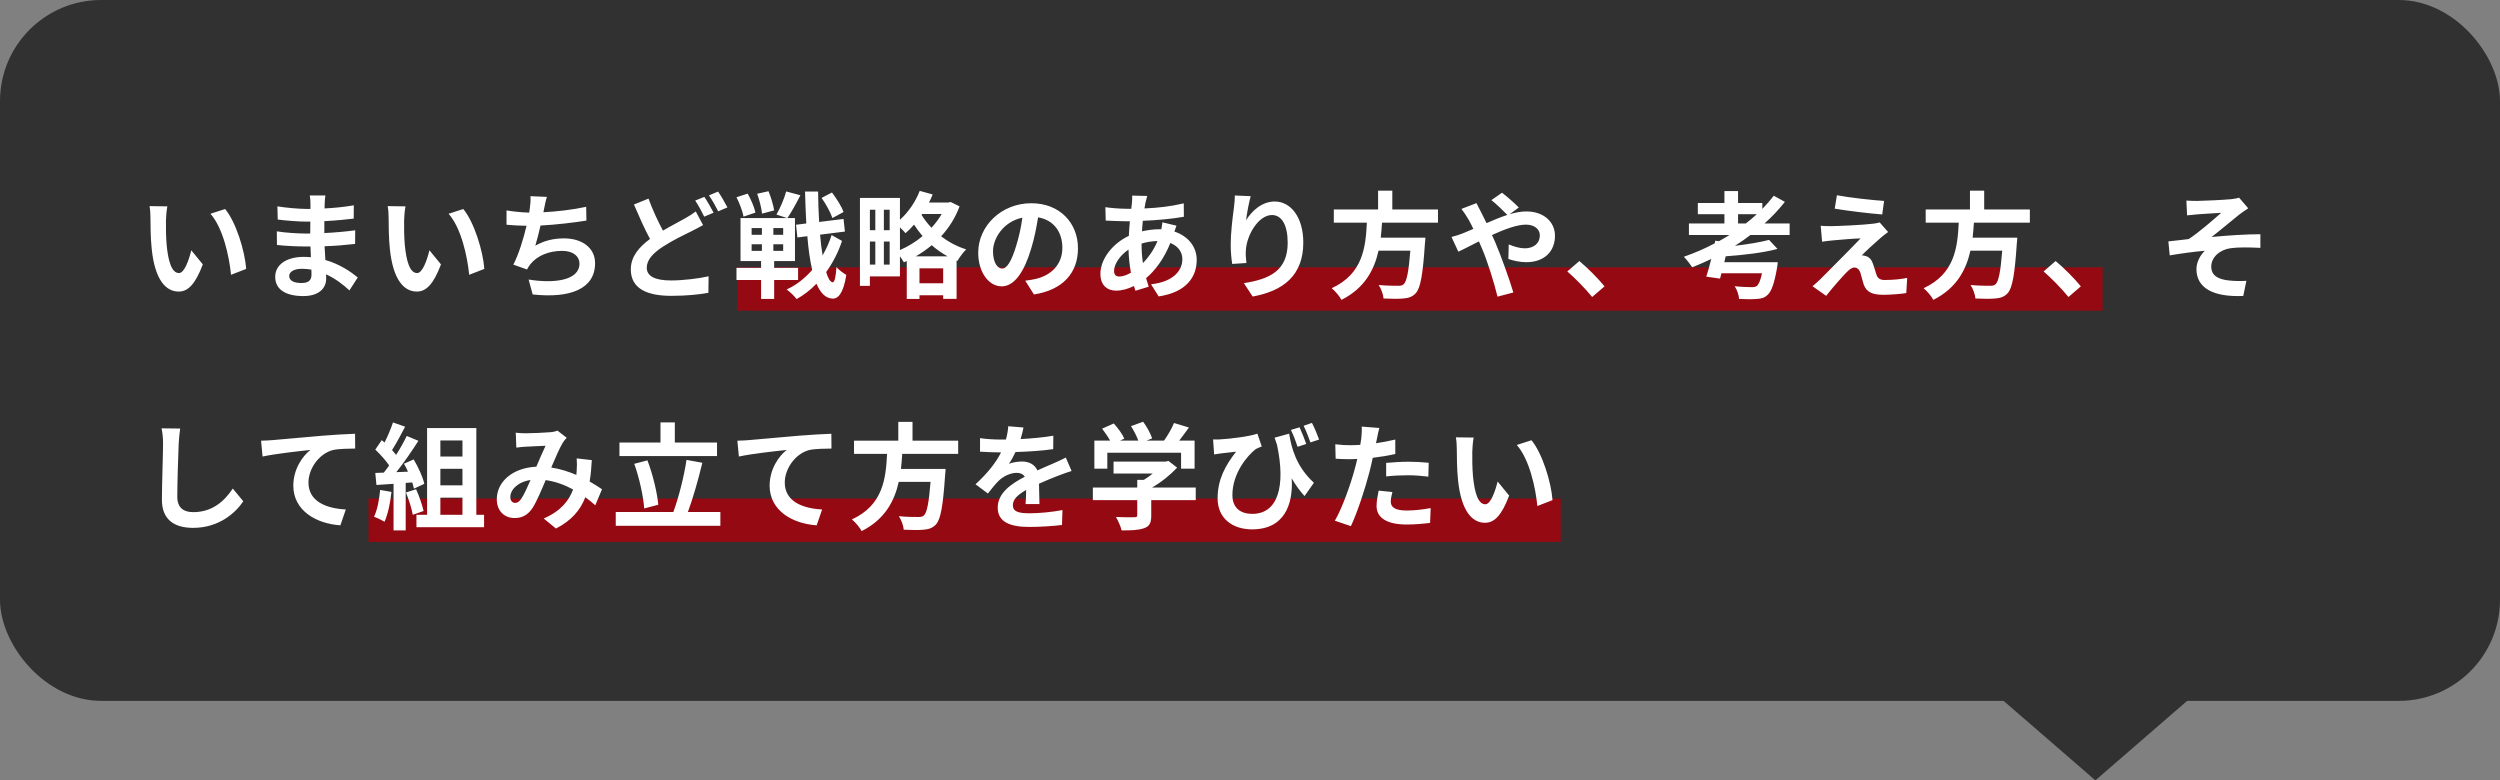 <svg width="346" height="108" viewBox="0 0 346 108" fill="none" xmlns="http://www.w3.org/2000/svg">
<rect x="0" y="0" width="346" height="108" fill="#808080" stroke="none"/>
<rect width="346" height="97" rx="14" fill="#313131"/>
<path d="M290 108L277.01 96.75L302.99 96.75L290 108Z" fill="#313131"/>
<rect x="51" y="69" width="165" height="6" fill="#950A12"/>
<rect x="102" y="37" width="189" height="6" fill="#950A12"/>
<path d="M23.16 28.56C23.048 29.136 22.968 30.064 22.968 30.512C22.952 31.552 22.968 32.752 23.064 33.904C23.288 36.208 23.768 37.792 24.776 37.792C25.528 37.792 26.168 35.92 26.472 34.64L28.072 36.592C27.016 39.376 26.008 40.352 24.728 40.352C22.968 40.352 21.448 38.768 21 34.48C20.84 33.008 20.824 31.136 20.824 30.16C20.824 29.712 20.792 29.024 20.696 28.528L23.16 28.56ZM31.16 28.928C32.68 30.768 33.896 34.768 34.072 37.216L31.976 38.032C31.72 35.456 30.872 31.568 29.128 29.584L31.16 28.928ZM40.024 38.192C40.024 38.8 40.6 39.168 41.704 39.168C42.552 39.168 43.112 38.928 43.112 38C43.112 37.824 43.112 37.6 43.096 37.312C42.664 37.248 42.232 37.2 41.784 37.2C40.648 37.2 40.024 37.648 40.024 38.192ZM45.032 27.056C44.984 27.376 44.952 27.776 44.936 28.192C44.92 28.352 44.92 28.592 44.92 28.848C46.232 28.784 47.56 28.656 48.968 28.416L48.952 30.256C47.896 30.384 46.44 30.528 44.888 30.608C44.888 31.168 44.888 31.76 44.888 32.256C46.504 32.176 47.864 32.048 49.16 31.872L49.144 33.76C47.704 33.92 46.456 34.032 44.92 34.08C44.952 34.688 44.984 35.344 45.032 35.984C47.048 36.56 48.584 37.632 49.512 38.4L48.36 40.192C47.496 39.392 46.408 38.544 45.128 37.968C45.144 38.192 45.144 38.384 45.144 38.56C45.144 39.92 44.104 40.976 41.992 40.976C39.432 40.976 38.088 40 38.088 38.304C38.088 36.688 39.576 35.552 42.04 35.552C42.376 35.552 42.712 35.568 43.032 35.6C43 35.104 42.984 34.592 42.968 34.112C42.696 34.112 42.424 34.112 42.136 34.112C41.208 34.112 39.384 34.032 38.328 33.904L38.312 32.016C39.352 32.208 41.32 32.32 42.168 32.32C42.424 32.32 42.68 32.32 42.936 32.32C42.936 31.792 42.936 31.216 42.952 30.672C42.744 30.672 42.552 30.672 42.36 30.672C41.352 30.672 39.496 30.528 38.44 30.384L38.392 28.56C39.544 28.752 41.368 28.912 42.344 28.912C42.552 28.912 42.76 28.912 42.968 28.912C42.968 28.608 42.968 28.352 42.968 28.16C42.968 27.856 42.936 27.36 42.872 27.056H45.032ZM56.12 28.56C56.008 29.136 55.928 30.064 55.928 30.512C55.912 31.552 55.928 32.752 56.024 33.904C56.248 36.208 56.728 37.792 57.736 37.792C58.488 37.792 59.128 35.92 59.432 34.64L61.032 36.592C59.976 39.376 58.968 40.352 57.688 40.352C55.928 40.352 54.408 38.768 53.96 34.48C53.8 33.008 53.784 31.136 53.784 30.16C53.784 29.712 53.752 29.024 53.656 28.528L56.12 28.56ZM64.12 28.928C65.64 30.768 66.856 34.768 67.032 37.216L64.936 38.032C64.68 35.456 63.832 31.568 62.088 29.584L64.12 28.928ZM75.688 27.248C75.512 27.808 75.416 28.352 75.304 28.88C75.272 29.024 75.24 29.2 75.208 29.376C77.032 29.28 79.192 29.04 81.128 28.624L81.16 30.528C79.496 30.8 76.952 31.104 74.808 31.216C74.584 32.192 74.328 33.216 74.088 34C75.384 33.28 76.632 32.992 78.056 32.992C80.648 32.992 82.36 34.368 82.36 36.416C82.36 40.016 78.888 41.312 73.72 40.752L73.16 38.688C76.664 39.264 80.2 38.832 80.2 36.48C80.2 35.52 79.384 34.72 77.816 34.72C75.976 34.72 74.344 35.376 73.384 36.592C73.208 36.816 73.096 37.024 72.936 37.296L71.048 36.624C71.816 35.136 72.456 33.008 72.872 31.248C71.864 31.232 70.92 31.184 70.104 31.104V29.12C71.064 29.28 72.264 29.408 73.24 29.424C73.272 29.184 73.304 28.96 73.336 28.768C73.432 28.08 73.448 27.68 73.416 27.152L75.688 27.248ZM89.752 27.488C90.36 29.152 91.096 30.688 91.752 31.92C92.92 31.232 94.056 30.656 94.808 30.224C95.4 29.888 95.864 29.6 96.296 29.264L97.304 31.152C96.792 31.44 96.28 31.712 95.704 32C94.696 32.496 93.208 33.2 91.736 34.144C90.408 35.024 89.512 35.936 89.512 37.056C89.512 38.208 90.632 38.816 92.856 38.816C94.488 38.816 96.648 38.56 98.072 38.24L98.04 40.528C96.68 40.768 94.984 40.944 92.904 40.944C89.72 40.944 87.304 40.048 87.304 37.28C87.304 35.52 88.424 34.208 89.96 33.072C89.224 31.712 88.456 29.984 87.736 28.304L89.752 27.488ZM97.48 27.248C97.88 27.824 98.456 28.848 98.76 29.44L97.464 29.984C97.144 29.328 96.648 28.384 96.216 27.76L97.48 27.248ZM99.384 26.512C99.8 27.12 100.392 28.144 100.68 28.704L99.4 29.248C99.064 28.576 98.552 27.648 98.12 27.04L99.384 26.512ZM116.744 29.344L115.208 30.176C114.952 29.44 114.328 28.24 113.704 27.392L115.144 26.64C115.784 27.488 116.488 28.592 116.744 29.344ZM107.144 29.12L105.464 29.568C105.4 28.848 105.112 27.696 104.792 26.816L106.36 26.464C106.712 27.296 107.032 28.416 107.144 29.12ZM104.552 29.424L102.904 29.984C102.792 29.28 102.36 28.144 101.928 27.296L103.48 26.8C103.944 27.616 104.408 28.704 104.552 29.424ZM104.024 33.808V34.72H105.448V33.808H104.024ZM104.024 31.568V32.496H105.448V31.568H104.024ZM108.392 32.496V31.568H107.032V32.496H108.392ZM108.392 34.72V33.808H107.032V34.72H108.392ZM110.456 38.752H107.144V41.376H105.336V38.752H101.928V37.072H105.336V36.128H102.488V30.176H108.92L107.464 29.696C107.96 28.832 108.536 27.504 108.808 26.496L110.776 27.024C110.2 28.16 109.512 29.392 108.984 30.176H110.024V36.128H107.144V37.072H110.456V38.752ZM115.096 32.528L116.536 33.344C116.04 34.864 115.288 36.336 114.344 37.648C114.6 38.528 114.904 39.04 115.24 39.072C115.512 39.072 115.672 38.336 115.768 36.96C116.072 37.36 116.824 37.872 117.128 38.048C116.712 40.736 115.912 41.36 115.24 41.328C114.28 41.296 113.544 40.56 113 39.264C112.168 40.128 111.24 40.848 110.248 41.392C109.928 40.96 109.352 40.4 108.872 40.064C110.216 39.456 111.4 38.512 112.408 37.36C112.104 36.064 111.88 34.496 111.736 32.688L110.36 32.864L110.168 31.104L111.592 30.928C111.512 29.552 111.464 28.08 111.416 26.512H113.224C113.24 27.984 113.288 29.392 113.368 30.72L116.744 30.304L116.936 32.048L113.496 32.48C113.592 33.52 113.704 34.496 113.848 35.344C114.36 34.448 114.792 33.504 115.096 32.528ZM126.76 35.472H131.144C130.344 35.04 129.608 34.512 128.952 33.936C128.264 34.512 127.528 35.024 126.76 35.472ZM127.256 39.2H130.536V37.136H127.256V39.2ZM124.552 31.472V34.608C125.656 34.128 126.744 33.472 127.688 32.672C127.24 32.16 126.84 31.616 126.504 31.088C126.12 31.536 125.72 31.936 125.32 32.272C125.16 32.064 124.856 31.76 124.552 31.472ZM122.328 36.624H123.128V33.424H122.328V36.624ZM120.392 33.424V36.624H121.144V33.424H120.392ZM121.144 29.024H120.392V31.856H121.144V29.024ZM123.128 31.856V29.024H122.328V31.856H123.128ZM130.328 29.616H127.64L127.544 29.744C127.912 30.336 128.36 30.944 128.92 31.52C129.464 30.928 129.944 30.288 130.328 29.616ZM131.56 27.952L132.808 28.56C132.216 30.144 131.336 31.536 130.248 32.704C131.24 33.456 132.408 34.112 133.72 34.512C133.336 34.88 132.776 35.648 132.504 36.112L132.392 36.064V41.36H130.536V40.864H127.256V41.376H125.496V36.128L125.096 36.304C124.968 36.064 124.76 35.76 124.552 35.472V38.256H120.392V39.568H119.016V27.392H124.552V30.416C125.72 29.376 126.712 27.92 127.288 26.416L129.08 26.912C128.936 27.296 128.76 27.664 128.568 28.032H131.24L131.56 27.952ZM149.192 34.368C149.192 37.744 147.128 40.128 143.096 40.752L141.896 38.848C142.504 38.784 142.952 38.688 143.384 38.592C145.432 38.112 147.032 36.64 147.032 34.304C147.032 32.096 145.832 30.448 143.672 30.08C143.448 31.44 143.176 32.912 142.712 34.416C141.752 37.648 140.376 39.632 138.632 39.632C136.856 39.632 135.384 37.68 135.384 34.976C135.384 31.28 138.584 28.128 142.728 28.128C146.696 28.128 149.192 30.88 149.192 34.368ZM137.432 34.768C137.432 36.384 138.072 37.168 138.696 37.168C139.368 37.168 139.992 36.16 140.648 34C141.016 32.816 141.32 31.456 141.496 30.128C138.856 30.672 137.432 33.008 137.432 34.768ZM158.776 27.12C158.68 27.44 158.616 27.728 158.552 27.968C158.504 28.24 158.44 28.528 158.392 28.848C160.344 28.768 162.072 28.56 163.832 28.144L163.848 30C162.28 30.288 160.136 30.48 158.168 30.56C158.12 31.04 158.072 31.536 158.056 32.016C158.824 31.84 159.656 31.728 160.44 31.728C160.536 31.728 160.632 31.728 160.728 31.728C160.792 31.408 160.856 31.008 160.872 30.768L162.824 31.232C162.76 31.408 162.632 31.744 162.536 32.048C164.392 32.656 165.624 34.112 165.624 35.968C165.624 38.24 164.296 40.432 160.36 41.024L159.304 39.344C162.392 39.008 163.64 37.44 163.64 35.872C163.64 34.912 163.08 34.064 161.976 33.632C161.112 35.808 159.832 37.488 158.616 38.496C158.728 38.896 158.856 39.296 158.984 39.68L157.144 40.24C157.08 40.032 157 39.808 156.936 39.584C156.152 39.968 155.304 40.224 154.456 40.224C153.288 40.224 152.296 39.52 152.296 37.904C152.296 35.84 153.992 33.696 156.232 32.64C156.264 31.952 156.312 31.28 156.376 30.624C156.2 30.624 156.04 30.624 155.864 30.624C155.032 30.624 153.784 30.56 153.032 30.528L152.984 28.672C153.544 28.768 154.952 28.896 155.928 28.896C156.152 28.896 156.36 28.896 156.568 28.896C156.6 28.592 156.632 28.304 156.664 28.032C156.68 27.728 156.712 27.344 156.696 27.072L158.776 27.12ZM154.184 37.488C154.184 38 154.408 38.272 154.92 38.272C155.368 38.272 155.944 38.08 156.52 37.744C156.344 36.752 156.216 35.648 156.184 34.544C154.984 35.36 154.184 36.576 154.184 37.488ZM157.992 33.76C157.992 34.736 158.056 35.616 158.184 36.416C158.936 35.632 159.656 34.656 160.2 33.36C159.352 33.376 158.616 33.52 157.992 33.712V33.76ZM173.096 27.152C172.872 27.936 172.552 29.584 172.456 30.48C173.224 29.232 174.616 27.888 176.424 27.888C178.648 27.888 180.376 30.064 180.376 33.584C180.376 38.112 177.608 40.272 173.368 41.04L172.152 39.184C175.704 38.64 178.216 37.472 178.216 33.6C178.216 31.136 177.384 29.76 176.04 29.76C174.152 29.76 172.504 32.592 172.424 34.704C172.392 35.136 172.408 35.648 172.504 36.4L170.536 36.528C170.44 35.904 170.328 34.928 170.328 33.856C170.328 32.368 170.552 30.384 170.776 28.736C170.856 28.128 170.904 27.488 170.904 27.056L173.096 27.152ZM199.016 30.816H191.272C191.224 31.504 191.176 32.208 191.096 32.896H197.272C197.272 32.896 197.256 33.472 197.208 33.728C196.92 38.08 196.584 39.872 195.944 40.576C195.464 41.088 194.968 41.248 194.216 41.312C193.624 41.376 192.552 41.36 191.48 41.312C191.448 40.768 191.16 39.984 190.808 39.44C191.912 39.552 193.032 39.552 193.496 39.552C193.848 39.552 194.072 39.52 194.264 39.344C194.68 38.992 194.968 37.6 195.192 34.688H190.792C190.184 37.392 188.856 39.888 185.656 41.504C185.384 40.976 184.808 40.304 184.312 39.888C188.632 37.888 189 34.24 189.176 30.816H184.6V28.992H190.728V26.384H192.696V28.992H199.016V30.816ZM200.888 32.8C201.512 32.64 202.216 32.4 202.472 32.288C202.936 32.096 203.432 31.888 203.912 31.68C203.688 31.2 203.448 30.736 203.208 30.32C202.984 29.92 202.584 29.328 202.264 28.912L204.344 28.112C204.488 28.4 204.808 29.056 204.984 29.36C205.224 29.824 205.48 30.336 205.736 30.88C206.712 30.448 207.688 30.048 208.616 29.744C208.04 29.152 207.016 28.16 206.408 27.696L207.88 26.672C208.456 27.104 209.656 28.144 210.2 28.72L208.936 29.648C209.736 29.408 210.52 29.264 211.24 29.264C213.72 29.264 215.208 30.768 215.208 32.624C215.208 34.864 213.672 36.288 211.224 36.288C210.36 36.288 209.368 36.064 208.76 35.84L208.808 33.824C209.528 34.128 210.328 34.368 211.032 34.368C212.232 34.368 213.112 33.712 213.112 32.56C213.112 31.744 212.392 31.088 211.192 31.088C209.944 31.088 208.2 31.744 206.488 32.528C206.648 32.864 206.792 33.2 206.936 33.52C207.688 35.264 208.92 38.688 209.448 40.48L207.256 41.056C206.76 39.04 205.928 36.336 205.112 34.4C204.968 34.064 204.824 33.728 204.68 33.408C203.528 33.984 202.52 34.528 201.832 34.832L200.888 32.8ZM220.356 41.104C219.38 39.904 218.02 38.528 216.916 37.568L218.58 36.128C219.716 37.056 221.268 38.64 222.068 39.632L220.356 41.104ZM240.548 30.928H241.62C242.148 30.512 242.66 30.096 243.14 29.648H240.548V30.928ZM247.684 32.528H242.26C241.572 33.056 240.852 33.552 240.116 34.016C241.908 33.808 243.652 33.52 244.836 33.2L246.004 34.448C244.02 34.992 241.268 35.296 238.836 35.472L238.644 36.288H246.036C246.036 36.288 246.004 36.816 245.94 37.088C245.556 39.248 245.172 40.336 244.628 40.816C244.196 41.232 243.764 41.344 243.092 41.376C242.564 41.424 241.652 41.424 240.692 41.376C240.66 40.848 240.42 40.128 240.084 39.616C241.012 39.712 242.02 39.744 242.436 39.744C242.74 39.744 242.948 39.712 243.14 39.584C243.396 39.376 243.652 38.832 243.86 37.824H238.244L238.052 38.56L236.148 38.288C236.372 37.616 236.612 36.752 236.836 35.84C235.972 36.256 235.092 36.64 234.212 36.992C233.956 36.608 233.396 35.888 233.044 35.536C234.5 35.024 235.94 34.416 237.316 33.68L237.396 33.312L237.908 33.376C238.404 33.104 238.884 32.816 239.348 32.528H233.748V30.928H238.66V29.648H234.98V28.096H238.66V26.448H240.548V28.096H243.908V28.912C244.484 28.32 245.012 27.712 245.492 27.088L247.028 27.936C246.196 28.992 245.252 30 244.212 30.928H247.684V32.528ZM254.228 27.024C256.02 27.36 259.092 27.696 260.756 27.808L260.5 29.68C258.82 29.552 255.828 29.2 253.924 28.88L254.228 27.024ZM261.316 32.112C260.9 32.4 260.564 32.688 260.276 32.928C259.54 33.552 258.052 34.928 257.668 35.344C257.812 35.328 258.1 35.392 258.276 35.456C258.74 35.6 259.028 35.952 259.236 36.544C259.38 36.976 259.556 37.584 259.7 38C259.844 38.496 260.196 38.752 260.82 38.752C262.052 38.752 263.156 38.624 263.956 38.464L263.828 40.56C263.172 40.688 261.524 40.8 260.692 40.8C259.172 40.8 258.356 40.464 257.956 39.424C257.796 38.944 257.604 38.192 257.492 37.792C257.316 37.232 256.964 37.024 256.644 37.024C256.308 37.024 255.972 37.28 255.588 37.664C255.044 38.224 253.844 39.536 252.74 40.944L250.852 39.616C251.14 39.376 251.524 39.04 251.956 38.624C252.772 37.792 256.052 34.528 257.508 32.992C256.388 33.024 254.468 33.2 253.556 33.28C252.996 33.328 252.516 33.408 252.18 33.456L251.988 31.248C252.356 31.28 252.932 31.312 253.524 31.296C254.276 31.296 257.908 31.136 259.236 30.96C259.54 30.928 259.972 30.848 260.148 30.784L261.316 32.112ZM280.932 30.816H273.188C273.14 31.504 273.092 32.208 273.012 32.896H279.188C279.188 32.896 279.172 33.472 279.124 33.728C278.836 38.08 278.5 39.872 277.86 40.576C277.38 41.088 276.884 41.248 276.132 41.312C275.54 41.376 274.468 41.36 273.396 41.312C273.364 40.768 273.076 39.984 272.724 39.44C273.828 39.552 274.948 39.552 275.412 39.552C275.764 39.552 275.988 39.52 276.18 39.344C276.596 38.992 276.884 37.6 277.108 34.688H272.708C272.1 37.392 270.772 39.888 267.572 41.504C267.3 40.976 266.724 40.304 266.228 39.888C270.548 37.888 270.916 34.24 271.092 30.816H266.516V28.992H272.644V26.384H274.612V28.992H280.932V30.816ZM286.276 41.104C285.3 39.904 283.94 38.528 282.836 37.568L284.5 36.128C285.636 37.056 287.188 38.64 287.988 39.632L286.276 41.104ZM302.596 27.76C303.108 27.792 303.572 27.808 304.116 27.808C304.804 27.808 307.812 27.664 308.788 27.568C309.3 27.504 309.668 27.44 309.892 27.36L311.156 28.832C310.82 29.056 310.228 29.44 309.892 29.712C308.756 30.624 307.188 31.952 306.084 32.8C308.228 32.592 310.884 32.416 312.836 32.416V34.304C311.3 34.224 309.7 34.208 308.724 34.352C307.252 34.544 306.036 35.584 306.036 36.896C306.036 38.16 307.028 38.656 308.452 38.816C309.348 38.912 310.292 38.912 310.9 38.864L310.468 40.96C306.372 41.136 303.988 39.904 303.988 37.232C303.988 36.256 304.548 35.264 305.156 34.704C303.684 34.832 301.892 35.072 300.292 35.344L300.1 33.408C300.948 33.328 302.068 33.184 302.916 33.088C304.34 32.16 306.42 30.336 307.412 29.456C306.756 29.504 304.788 29.6 304.132 29.664C303.732 29.696 303.204 29.744 302.692 29.808L302.596 27.76ZM24.936 59.312C24.84 59.984 24.76 60.8 24.728 61.44C24.664 63.168 24.536 66.752 24.536 68.736C24.536 70.352 25.496 70.88 26.744 70.88C29.384 70.88 31.064 69.36 32.216 67.616L33.672 69.376C32.648 70.912 30.376 73.056 26.728 73.056C24.104 73.056 22.408 71.904 22.408 69.168C22.408 67.024 22.568 62.816 22.568 61.44C22.568 60.688 22.504 59.92 22.36 59.28L24.936 59.312ZM36.132 60.992C36.772 60.976 37.396 60.944 37.716 60.912C39.044 60.8 41.684 60.56 44.612 60.304C46.26 60.176 48.02 60.064 49.14 60.032L49.156 62.08C48.292 62.096 46.916 62.096 46.068 62.288C44.132 62.8 42.692 64.88 42.692 66.784C42.692 69.408 45.156 70.368 47.86 70.512L47.108 72.704C43.764 72.48 40.596 70.672 40.596 67.216C40.596 64.912 41.892 63.088 42.964 62.272C41.46 62.432 38.196 62.784 36.34 63.184L36.132 60.992ZM52.612 67.808L54.18 68.08C54.02 69.584 53.684 71.184 53.22 72.208C52.884 72 52.18 71.664 51.764 71.52C52.228 70.576 52.484 69.152 52.612 67.808ZM57.06 66.768L56.148 66.832V73.408H54.468V66.96L52.1 67.12L51.94 65.456L53.124 65.408C53.364 65.104 53.62 64.768 53.86 64.416C53.396 63.728 52.612 62.864 51.94 62.224L52.836 60.912C52.964 61.024 53.092 61.136 53.22 61.248C53.668 60.368 54.116 59.296 54.388 58.464L56.068 59.056C55.492 60.16 54.836 61.392 54.26 62.288C54.468 62.512 54.66 62.752 54.82 62.96C55.396 62.064 55.908 61.136 56.292 60.336L57.908 61.008C57.012 62.416 55.892 64.048 54.852 65.344L56.468 65.28C56.292 64.896 56.1 64.512 55.908 64.176L57.252 63.584C57.892 64.656 58.532 66.048 58.724 66.96L57.284 67.632C57.236 67.376 57.156 67.088 57.06 66.768ZM56.18 68.16L57.588 67.712C58.02 68.656 58.436 69.904 58.628 70.72L57.124 71.248C56.996 70.432 56.58 69.136 56.18 68.16ZM60.948 68.88V71.248H64.004V68.88H60.948ZM64.004 60.96H60.948V63.184H64.004V60.96ZM64.004 67.168V64.88H60.948V67.168H64.004ZM65.924 71.248H66.996V72.96H57.636V71.248H59.108V59.248H65.924V71.248ZM71.38 59.888C71.812 59.936 72.356 59.968 72.708 59.968C73.62 59.968 75.316 59.888 76.068 59.824C76.468 59.808 76.884 59.712 77.156 59.6L78.436 60.592C78.212 60.832 78.02 61.04 77.892 61.264C77.476 61.952 76.868 63.344 76.292 64.704C77.54 64.896 78.724 65.28 79.764 65.728C79.78 65.536 79.796 65.36 79.812 65.184C79.86 64.56 79.86 63.92 79.812 63.44L81.908 63.68C81.844 64.752 81.764 65.744 81.604 66.64C82.276 67.024 82.852 67.392 83.316 67.712L82.388 69.936C81.972 69.552 81.508 69.184 81.012 68.816C80.308 70.624 79.092 72.032 76.948 73.152L75.252 71.76C77.668 70.72 78.788 69.2 79.316 67.744C78.18 67.12 76.9 66.64 75.524 66.448C74.948 67.808 74.276 69.408 73.716 70.288C73.076 71.248 72.308 71.696 71.22 71.696C69.812 71.696 68.756 70.72 68.756 69.104C68.756 66.624 71.012 64.736 74.228 64.592C74.676 63.536 75.14 62.448 75.508 61.696C74.868 61.728 73.492 61.776 72.756 61.824C72.436 61.84 71.876 61.888 71.46 61.952L71.38 59.888ZM70.628 68.8C70.628 69.328 70.932 69.6 71.3 69.6C71.62 69.6 71.844 69.44 72.132 69.04C72.548 68.448 72.98 67.44 73.428 66.432C71.636 66.704 70.628 67.792 70.628 68.8ZM99.236 61.248V63.12H85.732V61.248H91.412V58.464H93.396V61.248H99.236ZM91.108 69.856L89.156 70.368C89.044 68.704 88.484 66.144 87.78 64.192L89.604 63.712C90.356 65.68 90.948 68.16 91.108 69.856ZM95.204 70.864H99.7V72.768H85.22V70.864H93.188C93.908 68.928 94.676 65.952 95.012 63.648L97.204 64.048C96.644 66.4 95.892 68.992 95.204 70.864ZM102.052 60.992C102.692 60.976 103.316 60.944 103.636 60.912C104.964 60.8 107.604 60.56 110.532 60.304C112.18 60.176 113.94 60.064 115.06 60.032L115.076 62.08C114.212 62.096 112.836 62.096 111.988 62.288C110.052 62.8 108.612 64.88 108.612 66.784C108.612 69.408 111.076 70.368 113.78 70.512L113.028 72.704C109.684 72.48 106.516 70.672 106.516 67.216C106.516 64.912 107.812 63.088 108.884 62.272C107.38 62.432 104.116 62.784 102.26 63.184L102.052 60.992ZM132.612 62.816H124.868C124.82 63.504 124.772 64.208 124.692 64.896H130.868C130.868 64.896 130.852 65.472 130.804 65.728C130.516 70.08 130.18 71.872 129.54 72.576C129.06 73.088 128.564 73.248 127.812 73.312C127.22 73.376 126.148 73.36 125.076 73.312C125.044 72.768 124.756 71.984 124.404 71.44C125.508 71.552 126.628 71.552 127.092 71.552C127.444 71.552 127.668 71.52 127.86 71.344C128.276 70.992 128.564 69.6 128.788 66.688H124.388C123.78 69.392 122.452 71.888 119.252 73.504C118.98 72.976 118.404 72.304 117.908 71.888C122.228 69.888 122.596 66.24 122.772 62.816H118.196V60.992H124.324V58.384H126.292V60.992H132.612V62.816ZM141.652 59.168C141.572 59.568 141.46 60.096 141.252 60.768C142.772 60.688 144.372 60.544 145.78 60.304L145.764 62.16C144.244 62.384 142.276 62.512 140.548 62.56C140.276 63.152 139.956 63.728 139.636 64.192C140.052 64 140.916 63.872 141.444 63.872C142.42 63.872 143.22 64.288 143.572 65.104C144.404 64.72 145.076 64.448 145.732 64.16C146.356 63.888 146.916 63.632 147.508 63.328L148.308 65.184C147.796 65.328 146.948 65.648 146.404 65.856C145.684 66.144 144.772 66.496 143.796 66.944C143.812 67.84 143.844 69.024 143.86 69.76H141.94C141.988 69.28 142.004 68.512 142.02 67.808C140.82 68.496 140.18 69.12 140.18 69.92C140.18 70.8 140.932 71.04 142.5 71.04C143.86 71.04 145.636 70.864 147.044 70.592L146.98 72.656C145.924 72.8 143.956 72.928 142.452 72.928C139.94 72.928 138.084 72.32 138.084 70.256C138.084 68.208 140.004 66.928 141.828 65.984C141.588 65.584 141.156 65.44 140.708 65.44C139.812 65.44 138.82 65.952 138.212 66.544C137.732 67.024 137.268 67.6 136.724 68.304L135.012 67.024C136.692 65.472 137.828 64.048 138.548 62.608C138.468 62.608 138.404 62.608 138.34 62.608C137.684 62.608 136.516 62.576 135.636 62.512V60.64C136.452 60.768 137.636 60.832 138.452 60.832C138.692 60.832 138.964 60.832 139.22 60.832C139.396 60.192 139.508 59.568 139.54 58.992L141.652 59.168ZM153.252 62.656V64.864H151.46V60.976H153.636C153.348 60.448 152.916 59.824 152.532 59.328L154.148 58.608C154.708 59.232 155.348 60.08 155.604 60.704L155.028 60.976H157.54C157.316 60.352 156.916 59.584 156.532 58.976L158.212 58.368C158.724 59.056 159.252 60.032 159.46 60.672L158.692 60.976H161.108C161.636 60.224 162.18 59.296 162.484 58.544L164.548 59.168C164.116 59.776 163.636 60.416 163.204 60.976H165.332V64.864H163.46V62.656H153.252ZM165.492 67.472V69.216H159.332V71.344C159.332 72.336 159.124 72.832 158.34 73.104C157.588 73.376 156.596 73.408 155.236 73.408C155.108 72.864 154.74 72.064 154.452 71.552C155.476 71.6 156.66 71.6 156.98 71.584C157.316 71.584 157.396 71.52 157.396 71.296V69.216H151.252V67.472H157.396V66.416H158.308C158.724 66.16 159.156 65.856 159.54 65.536H154.116V63.888H161.3L161.716 63.792L162.916 64.72C162.004 65.696 160.756 66.72 159.444 67.472H165.492ZM179.86 59.136C180.148 59.792 180.564 60.784 180.788 61.44L179.588 61.84C179.332 61.088 179.012 60.192 178.66 59.504L179.86 59.136ZM181.572 58.528C181.924 59.184 182.324 60.192 182.564 60.832L181.364 61.232C181.108 60.512 180.756 59.584 180.42 58.928L181.572 58.528ZM167.892 60.816C168.164 60.832 168.484 60.832 168.788 60.816C170.308 60.736 172.98 60.4 174.02 60.016L174.628 61.792C174.388 61.888 174.068 62 173.812 62.144C172.724 62.96 170.564 65.44 170.564 68.512C170.564 70.384 171.78 71.12 173.316 71.12C176.836 71.12 177.972 67.36 176.74 61.568C176.628 61.248 176.516 60.912 176.404 60.576L178.42 60.016C178.74 62.032 179.396 64.56 181.844 66.816L180.548 68.656C179.892 67.936 179.3 67.12 178.772 66.192C178.996 69.84 177.748 73.264 173.284 73.264C170.708 73.264 168.516 71.856 168.516 68.96C168.516 66.368 169.588 64.416 171.076 62.512C170.468 62.576 169.46 62.688 168.98 62.752C168.644 62.8 168.404 62.832 168.036 62.896L167.892 60.816ZM192.708 68.096C192.58 68.544 192.484 69.072 192.484 69.424C192.484 70.128 192.964 70.656 194.676 70.656C195.748 70.656 196.852 70.528 198.004 70.32L197.924 72.368C197.028 72.48 195.94 72.592 194.66 72.592C191.972 72.592 190.516 71.664 190.516 70.048C190.516 69.312 190.676 68.544 190.804 67.904L192.708 68.096ZM190.9 59.232C190.772 59.664 190.628 60.384 190.564 60.736C190.532 60.912 190.484 61.12 190.436 61.344C191.332 61.216 192.228 61.04 193.108 60.832V62.832C192.148 63.056 191.06 63.232 189.988 63.36C189.844 64.048 189.684 64.752 189.508 65.408C188.932 67.648 187.86 70.912 186.964 72.816L184.74 72.064C185.7 70.464 186.916 67.104 187.508 64.864C187.62 64.432 187.748 63.984 187.844 63.52C187.476 63.536 187.124 63.552 186.788 63.552C186.02 63.552 185.412 63.52 184.852 63.488L184.804 61.488C185.62 61.584 186.164 61.616 186.82 61.616C187.284 61.616 187.764 61.6 188.26 61.568C188.324 61.216 188.372 60.912 188.404 60.656C188.468 60.064 188.5 59.408 188.452 59.04L190.9 59.232ZM191.844 64.064C192.74 63.984 193.892 63.904 194.916 63.904C195.828 63.904 196.788 63.952 197.732 64.048L197.684 65.968C196.884 65.872 195.908 65.776 194.932 65.776C193.844 65.776 192.852 65.824 191.844 65.936V64.064ZM203.956 60.56C203.844 61.136 203.764 62.064 203.764 62.512C203.748 63.552 203.764 64.752 203.86 65.904C204.084 68.208 204.564 69.792 205.572 69.792C206.324 69.792 206.964 67.92 207.268 66.64L208.868 68.592C207.812 71.376 206.804 72.352 205.524 72.352C203.764 72.352 202.244 70.768 201.796 66.48C201.636 65.008 201.62 63.136 201.62 62.16C201.62 61.712 201.588 61.024 201.492 60.528L203.956 60.56ZM211.956 60.928C213.476 62.768 214.692 66.768 214.868 69.216L212.772 70.032C212.516 67.456 211.668 63.568 209.924 61.584L211.956 60.928Z" fill="white"/>
</svg>
